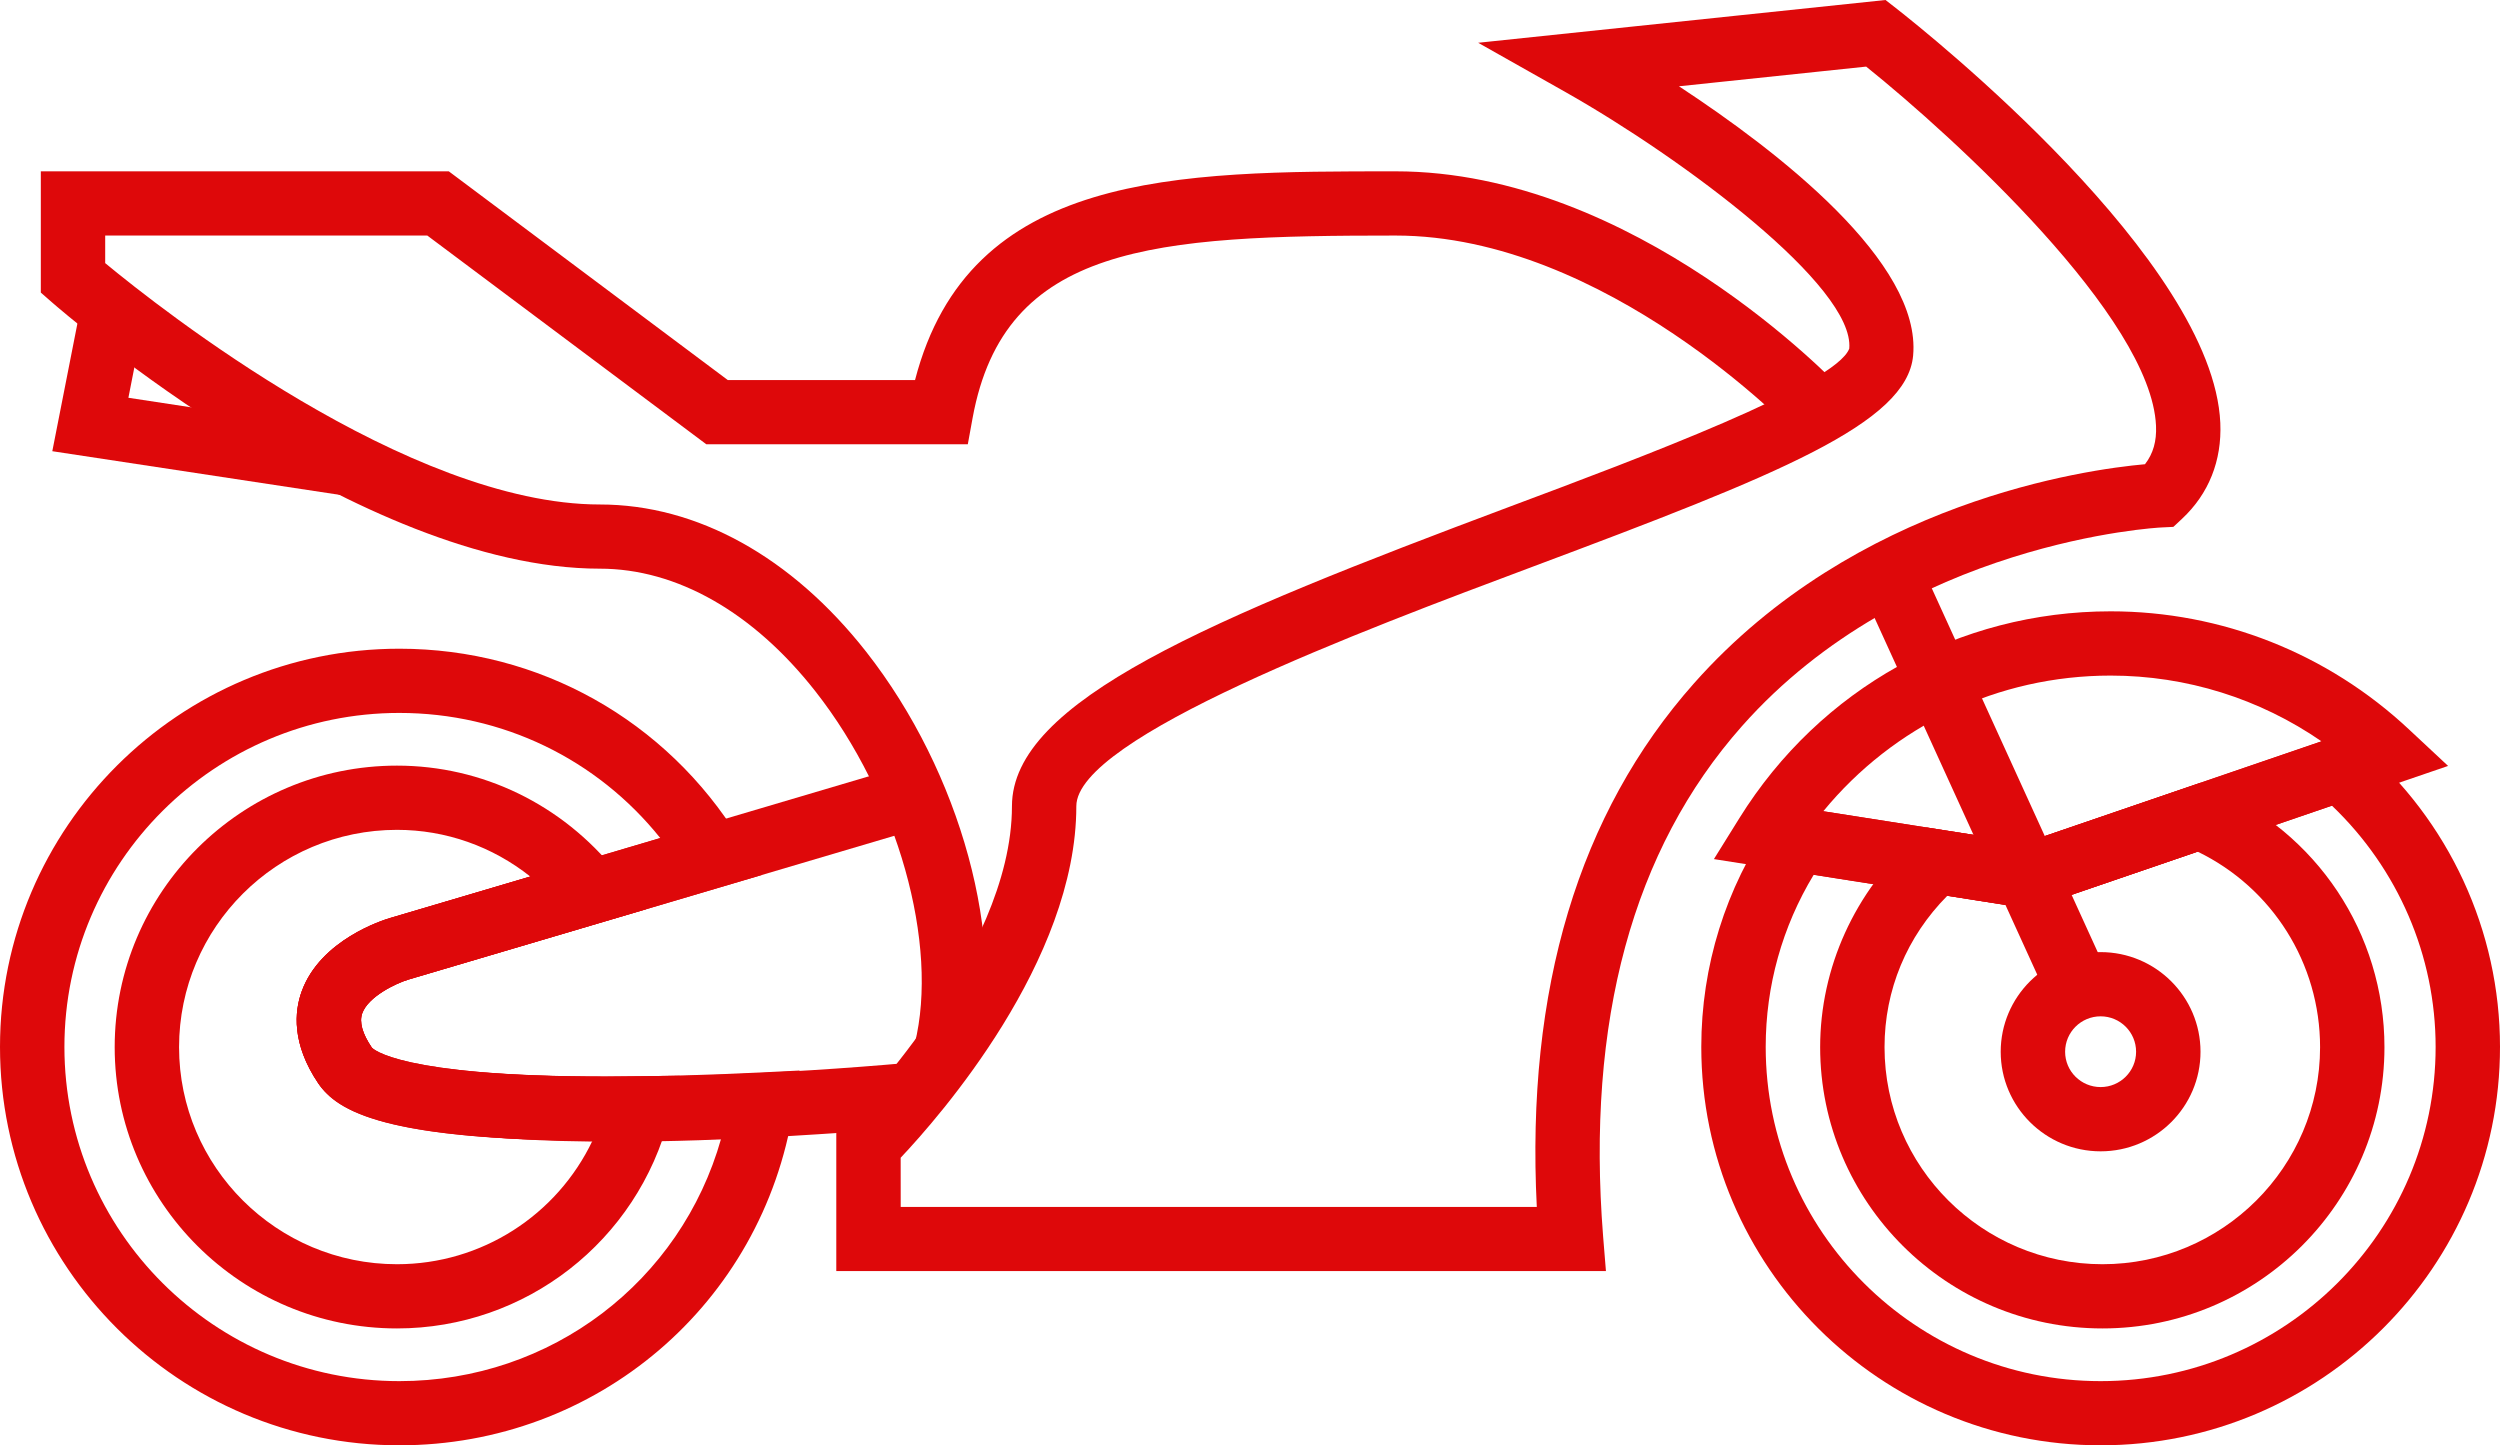 <svg width="64" height="37" viewBox="0 0 64 37" fill="none" xmlns="http://www.w3.org/2000/svg">
<path d="M41.112 32.54H21.409V28.963L21.652 28.722C21.695 28.679 25.906 24.462 25.906 20.638C25.906 17.946 30.962 15.851 38.675 12.961C41.991 11.721 47.001 9.844 47.341 8.924C47.482 7.336 43.092 4.063 40.078 2.358L37.841 1.095L48.269 0L48.532 0.205C49.363 0.855 56.657 6.678 56.84 10.828C56.882 11.794 56.544 12.642 55.86 13.281L55.638 13.488L55.333 13.503C55.267 13.504 48.787 13.851 44.591 18.593C41.798 21.748 40.604 26.142 41.04 31.655L41.112 32.54ZM23.058 30.897H39.342C39.061 25.327 40.415 20.818 43.369 17.49C47.505 12.828 53.411 12.018 54.912 11.884C55.122 11.612 55.212 11.294 55.194 10.9C55.072 8.129 50.026 3.514 47.774 1.705L42.981 2.209C45.521 3.875 49.194 6.718 48.976 9.103C48.816 10.841 45.533 12.149 39.254 14.501C34.877 16.14 27.554 18.882 27.554 20.638C27.554 24.607 24.035 28.602 23.057 29.638L23.058 30.897Z" fill="#DE080A"/>
<path d="M25.016 27.123L23.416 26.727C24.049 24.176 22.98 20.38 20.875 17.699C19.286 15.674 17.327 14.558 15.357 14.558C9.215 14.558 1.645 8.015 1.326 7.736L1.045 7.49V4.386H11.489L18.631 9.729H23.425C24.809 4.386 30.119 4.386 35.727 4.386C41.834 4.386 46.956 9.759 47.171 9.988L45.969 11.112C45.921 11.062 41.113 6.03 35.727 6.03C29.544 6.03 25.714 6.254 24.899 10.698L24.776 11.373H18.081L10.939 6.03H2.693V6.736C4.097 7.897 10.449 12.915 15.358 12.915C17.844 12.915 20.265 14.254 22.174 16.685C24.602 19.782 25.773 24.074 25.016 27.123Z" fill="#DE080A"/>
<path d="M10.223 37C4.586 37 0 32.424 0 26.801C0 21.18 4.586 16.607 10.223 16.607C13.799 16.607 17.057 18.432 18.935 21.487L19.497 22.401L10.457 25.075C10.137 25.171 9.426 25.511 9.273 25.939C9.194 26.163 9.274 26.459 9.517 26.816C9.54 26.842 10.206 27.561 15.493 27.561C16.851 27.561 18.235 27.515 19.454 27.456L20.466 27.406L20.308 28.405C19.516 33.385 15.275 37 10.223 37ZM10.223 18.251C5.496 18.251 1.649 22.087 1.649 26.802C1.649 31.518 5.496 35.357 10.223 35.357C14.115 35.357 17.432 32.8 18.462 29.145C17.507 29.18 16.494 29.206 15.493 29.206C9.895 29.206 8.639 28.461 8.15 27.734C7.463 26.718 7.538 25.892 7.724 25.381C8.202 24.058 9.809 23.553 9.991 23.5L16.903 21.454C15.282 19.431 12.856 18.251 10.223 18.251Z" fill="#DE080A"/>
<path d="M8.825 12.688L1.339 11.551L2.078 7.792L3.694 8.107L3.287 10.183L9.073 11.064L8.825 12.688Z" fill="#DE080A"/>
<path d="M53.966 24.954L49.12 14.329L47.62 15.009L52.465 25.635L53.966 24.954Z" fill="#DE080A"/>
<path d="M53.776 37C48.139 37 43.553 32.424 43.553 26.801C43.553 24.733 44.175 22.738 45.35 21.033L45.644 20.605L51.833 21.578L60.068 18.758L60.427 19.067C62.698 21.012 64 23.832 64 26.801C64.001 32.424 59.415 37 53.776 37ZM46.43 22.395C45.625 23.726 45.202 25.238 45.202 26.802C45.202 31.518 49.049 35.357 53.776 35.357C58.505 35.357 62.352 31.518 62.352 26.802C62.352 24.466 61.389 22.24 59.696 20.624L51.981 23.268L46.43 22.395Z" fill="#DE080A"/>
<path d="M53.776 29.474C52.366 29.474 51.218 28.331 51.218 26.925C51.218 25.518 52.366 24.374 53.776 24.374C55.186 24.374 56.333 25.518 56.333 26.925C56.333 28.331 55.187 29.474 53.776 29.474ZM53.776 26.018C53.274 26.018 52.867 26.424 52.867 26.925C52.867 27.424 53.274 27.829 53.776 27.829C54.277 27.829 54.684 27.424 54.684 26.925C54.684 26.424 54.277 26.018 53.776 26.018Z" fill="#DE080A"/>
<path d="M51.981 23.268L43.876 21.993L44.531 20.94C46.593 17.628 50.145 15.65 54.032 15.65C56.873 15.65 59.587 16.724 61.671 18.674L62.671 19.608L51.981 23.268ZM46.676 20.768L51.834 21.579L59.432 18.979C57.849 17.886 55.975 17.295 54.032 17.295C51.148 17.295 48.479 18.574 46.676 20.768Z" fill="#DE080A"/>
<path d="M53.823 34.008C49.838 34.008 46.596 30.777 46.596 26.808C46.596 24.774 47.484 22.819 49.032 21.443L49.323 21.183L51.834 21.579L56.329 20.04L56.619 20.163C59.306 21.29 61.042 23.898 61.042 26.808C61.042 30.778 57.803 34.008 53.823 34.008ZM49.852 22.931C48.812 23.98 48.244 25.344 48.244 26.808C48.244 29.871 50.747 32.364 53.823 32.364C56.894 32.364 59.394 29.871 59.394 26.808C59.394 24.663 58.174 22.731 56.259 21.802L51.981 23.268L49.852 22.931Z" fill="#DE080A"/>
<path d="M15.742 29.227C12.24 29.227 8.935 28.898 8.149 27.736C7.462 26.718 7.537 25.893 7.723 25.381C8.201 24.058 9.809 23.553 9.99 23.5L23.154 19.604L23.624 21.18L10.457 25.077C10.137 25.173 9.426 25.513 9.273 25.941C9.194 26.165 9.274 26.461 9.516 26.818C10.208 27.634 16.52 27.814 23.303 27.204L23.451 28.842C21.596 29.008 18.604 29.227 15.742 29.227Z" fill="#DE080A"/>
<path d="M10.163 34.008C6.178 34.008 2.936 30.778 2.936 26.808C2.936 22.833 6.178 19.6 10.163 19.6C12.344 19.6 14.39 20.592 15.776 22.321L16.54 23.276L10.457 25.077C10.137 25.172 9.426 25.512 9.273 25.94C9.194 26.164 9.274 26.46 9.517 26.817C9.539 26.844 10.206 27.559 15.5 27.559L17.403 27.54L17.137 28.58C16.322 31.774 13.453 34.008 10.163 34.008ZM10.163 21.244C7.087 21.244 4.584 23.74 4.584 26.808C4.584 29.871 7.087 32.364 10.163 32.364C12.33 32.364 14.258 31.108 15.167 29.203C9.848 29.174 8.631 28.448 8.149 27.736C7.462 26.718 7.537 25.893 7.723 25.381C8.201 24.058 9.809 23.553 9.99 23.5L13.575 22.439C12.605 21.669 11.412 21.244 10.163 21.244Z" fill="#DE080A"/>
</svg>
